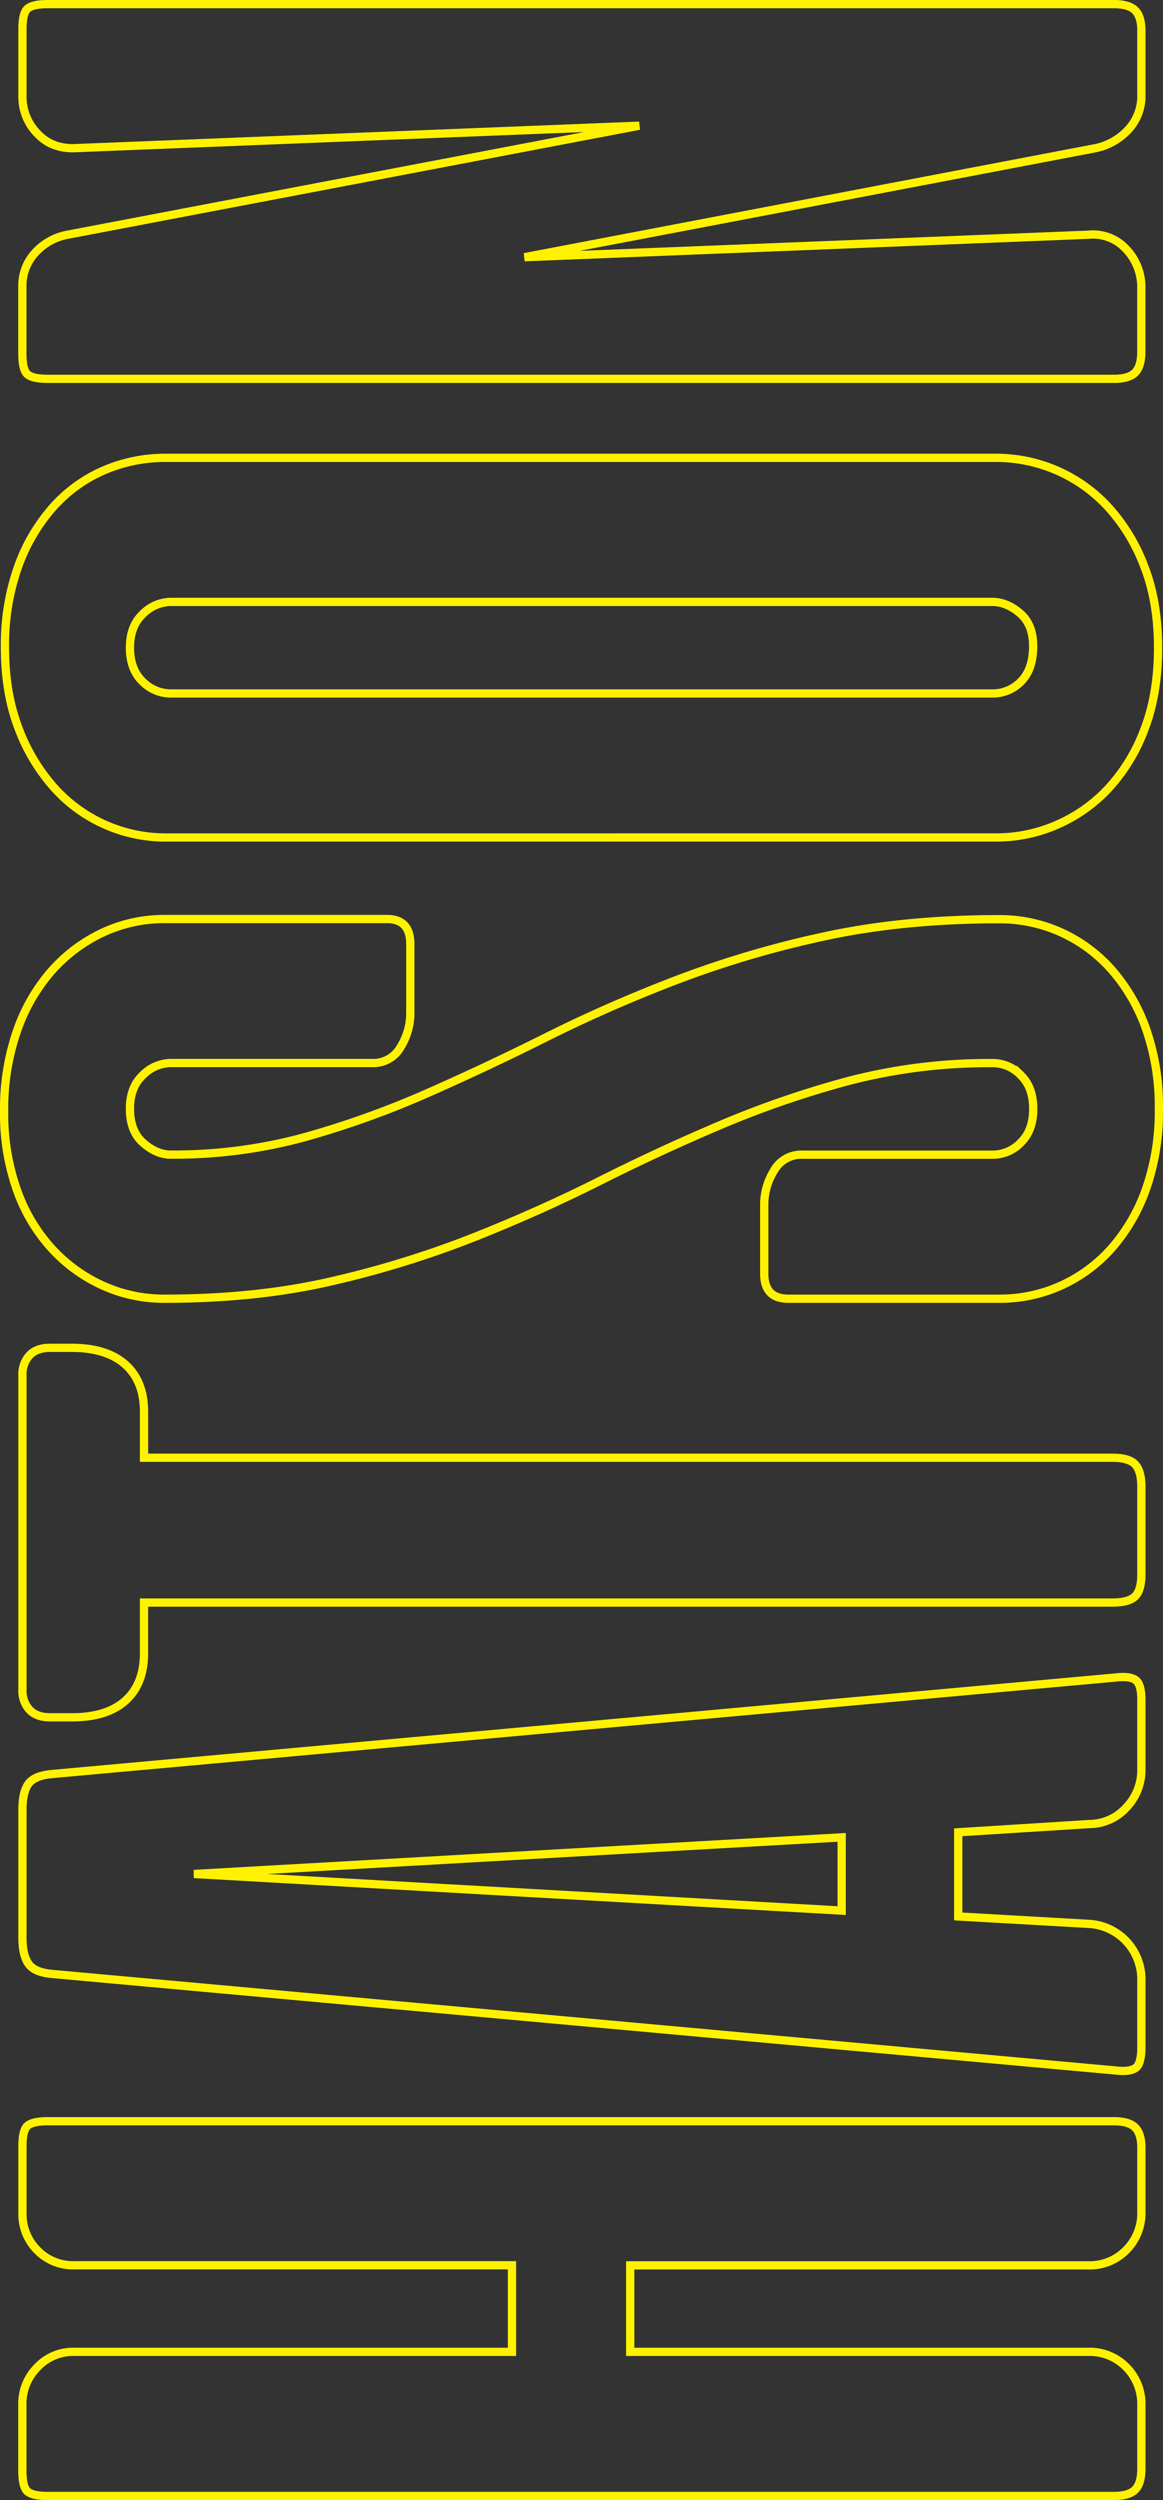 <svg xmlns="http://www.w3.org/2000/svg" viewBox="0 0 422.31 907.81"><rect x="0" y="0" width="422.31" height="907.81" fill="#333333" stroke="none"/><defs><style>.cls-1{fill:none;stroke:#fff200;stroke-miterlimit:10;stroke-width:3px;}</style></defs><g id="Layer_2" data-name="Layer 2"><g id="design"><path class="cls-1" d="M404.49,770.26q5.44,0,7.71,2.27t2.26,7.41v23.28A19,19,0,0,1,409,817a18.55,18.55,0,0,1-13.9,5.59H228.84V854H395.12a18.56,18.56,0,0,1,13.9,5.6,19,19,0,0,1,5.44,13.75v23q0,5.45-2.26,7.71t-7.71,2.27H17.22q-5.13,0-7.1-1.52t-2-7.55V872.75a18.71,18.71,0,0,1,5.29-13A17.86,17.86,0,0,1,27.2,854H185.91V822.56H27.2A18.09,18.09,0,0,1,13.44,817a18.54,18.54,0,0,1-5.29-13.15V779.33c0-4,.66-6.54,2-7.56s3.68-1.51,7.1-1.51Z"></path><path class="cls-1" d="M405.09,609.14c3.43-.41,5.85-.1,7.26.9s2.11,3.43,2.11,7.26v25.39a19.58,19.58,0,0,1-5.29,13.46,18.22,18.22,0,0,1-13.45,6.19l-47.77,3V695.9l47.77,2.72a20.18,20.18,0,0,1,18.74,19.65v25.09q0,6.06-2.11,7.56t-7.26.91L18.73,716.76q-6.35-.6-8.46-3.78t-2.12-9.22V657.2q0-6.35,2.12-9.37t8.46-3.63Zm-99.46,84.64v-26.6l-235.2,13.3Z"></path><path class="cls-1" d="M8.15,499.4a10.17,10.17,0,0,1,2.57-7.26q2.58-2.72,7.41-2.72H26q12.69,0,19.5,6.05t6.8,17.23v16.63H403.88q6.06,0,8.32,2.42t2.26,8.16v31.74q0,5.75-2.26,8c-1.51,1.52-4.28,2.27-8.32,2.27H52.29v18.44q0,11.19-6.8,17.23t-19.5,6H18.13q-4.83,0-7.41-2.72a10.14,10.14,0,0,1-2.57-7.26Z"></path><path class="cls-1" d="M420.81,402.66a85.06,85.06,0,0,1-4.53,28.72A65.55,65.55,0,0,1,403.88,453a54.57,54.57,0,0,1-18.44,13.75,53.78,53.78,0,0,1-22.67,4.84H286.28q-8.76,0-8.77-9.07V437.13A23.39,23.39,0,0,1,281,425.18a11.35,11.35,0,0,1,10.43-5.89h69.23a14.09,14.09,0,0,0,10-4.38q4.53-4.38,4.53-12.25t-4.53-12.24a14.1,14.1,0,0,0-10-4.39,202.16,202.16,0,0,0-52,6.35,351.78,351.78,0,0,0-46.4,15.87q-22.51,9.53-44.44,20.56t-45.95,20.56a360.2,360.2,0,0,1-51.4,15.87q-27.36,6.35-60.61,6.35a53.86,53.86,0,0,1-22.68-4.84,57,57,0,0,1-18.59-13.6A62.45,62.45,0,0,1,6,431.68,82.88,82.88,0,0,1,1.5,403.57,86.56,86.56,0,0,1,6,374.85a65.51,65.51,0,0,1,12.54-22.07,57.17,57.17,0,0,1,18.59-14.06,52.64,52.64,0,0,1,22.68-5h80.72q8.46,0,8.46,9.07v25.4a23.26,23.26,0,0,1-3.48,11.94A11.33,11.33,0,0,1,135.12,386H62a14.6,14.6,0,0,0-10.12,4.39q-4.7,4.38-4.69,12.24,0,8.16,4.84,12.4t10,4.23a180,180,0,0,0,48.68-6.35,331,331,0,0,0,44.29-15.87q21.62-9.52,43.68-20.56T245.32,356a367.84,367.84,0,0,1,53.51-15.87q28.88-6.34,63.94-6.35a53.93,53.93,0,0,1,22.67,4.84,54.6,54.6,0,0,1,18.44,13.76,65.6,65.6,0,0,1,12.4,21.61A85.15,85.15,0,0,1,420.81,402.66Z"></path><path class="cls-1" d="M60.15,304.11a54.31,54.31,0,0,1-40.66-18.29A68.45,68.45,0,0,1,6.64,264.21q-4.83-12.7-4.84-29A84.9,84.9,0,0,1,6.49,206a66.05,66.05,0,0,1,12.7-21.76,52.64,52.64,0,0,1,18.59-13.46,56.26,56.26,0,0,1,22.37-4.53H361.86a55.26,55.26,0,0,1,40.51,17.83,66.82,66.82,0,0,1,13.15,21.62q5,12.85,5,29.48,0,16.92-5,29.77a64.93,64.93,0,0,1-13.15,21.47,55.93,55.93,0,0,1-18.74,13.15,54.78,54.78,0,0,1-21.77,4.53Zm300.2-52.3a14.25,14.25,0,0,0,10.43-4.38q4.38-4.38,4.38-12.85,0-7.86-4.83-11.94t-10-4.08H62a14.59,14.59,0,0,0-10.12,4.38q-4.7,4.4-4.69,12.25t4.53,12.24A14.44,14.44,0,0,0,62,251.81Z"></path><path class="cls-1" d="M404.49,1.5q5.44,0,7.71,2.27t2.26,7.4V34.45a17.83,17.83,0,0,1-4.83,12.7,22.3,22.3,0,0,1-11.79,6.65L190.45,93.4l204.67-8.16A16.37,16.37,0,0,1,409,90.53a20,20,0,0,1,5.44,14.06v23q0,5.43-2.26,7.71t-7.71,2.26H17.22q-5.13,0-7.1-1.51c-1.31-1-2-3.52-2-7.56V104a17.68,17.68,0,0,1,4.54-12.1,21,21,0,0,1,11.79-6.65l207.69-39.6L27.2,53.8q-8.46.3-13.76-5.44a19.06,19.06,0,0,1-5.29-13.3V10.57q0-6,2-7.56c1.31-1,3.68-1.51,7.1-1.51Z"></path></g></g></svg>